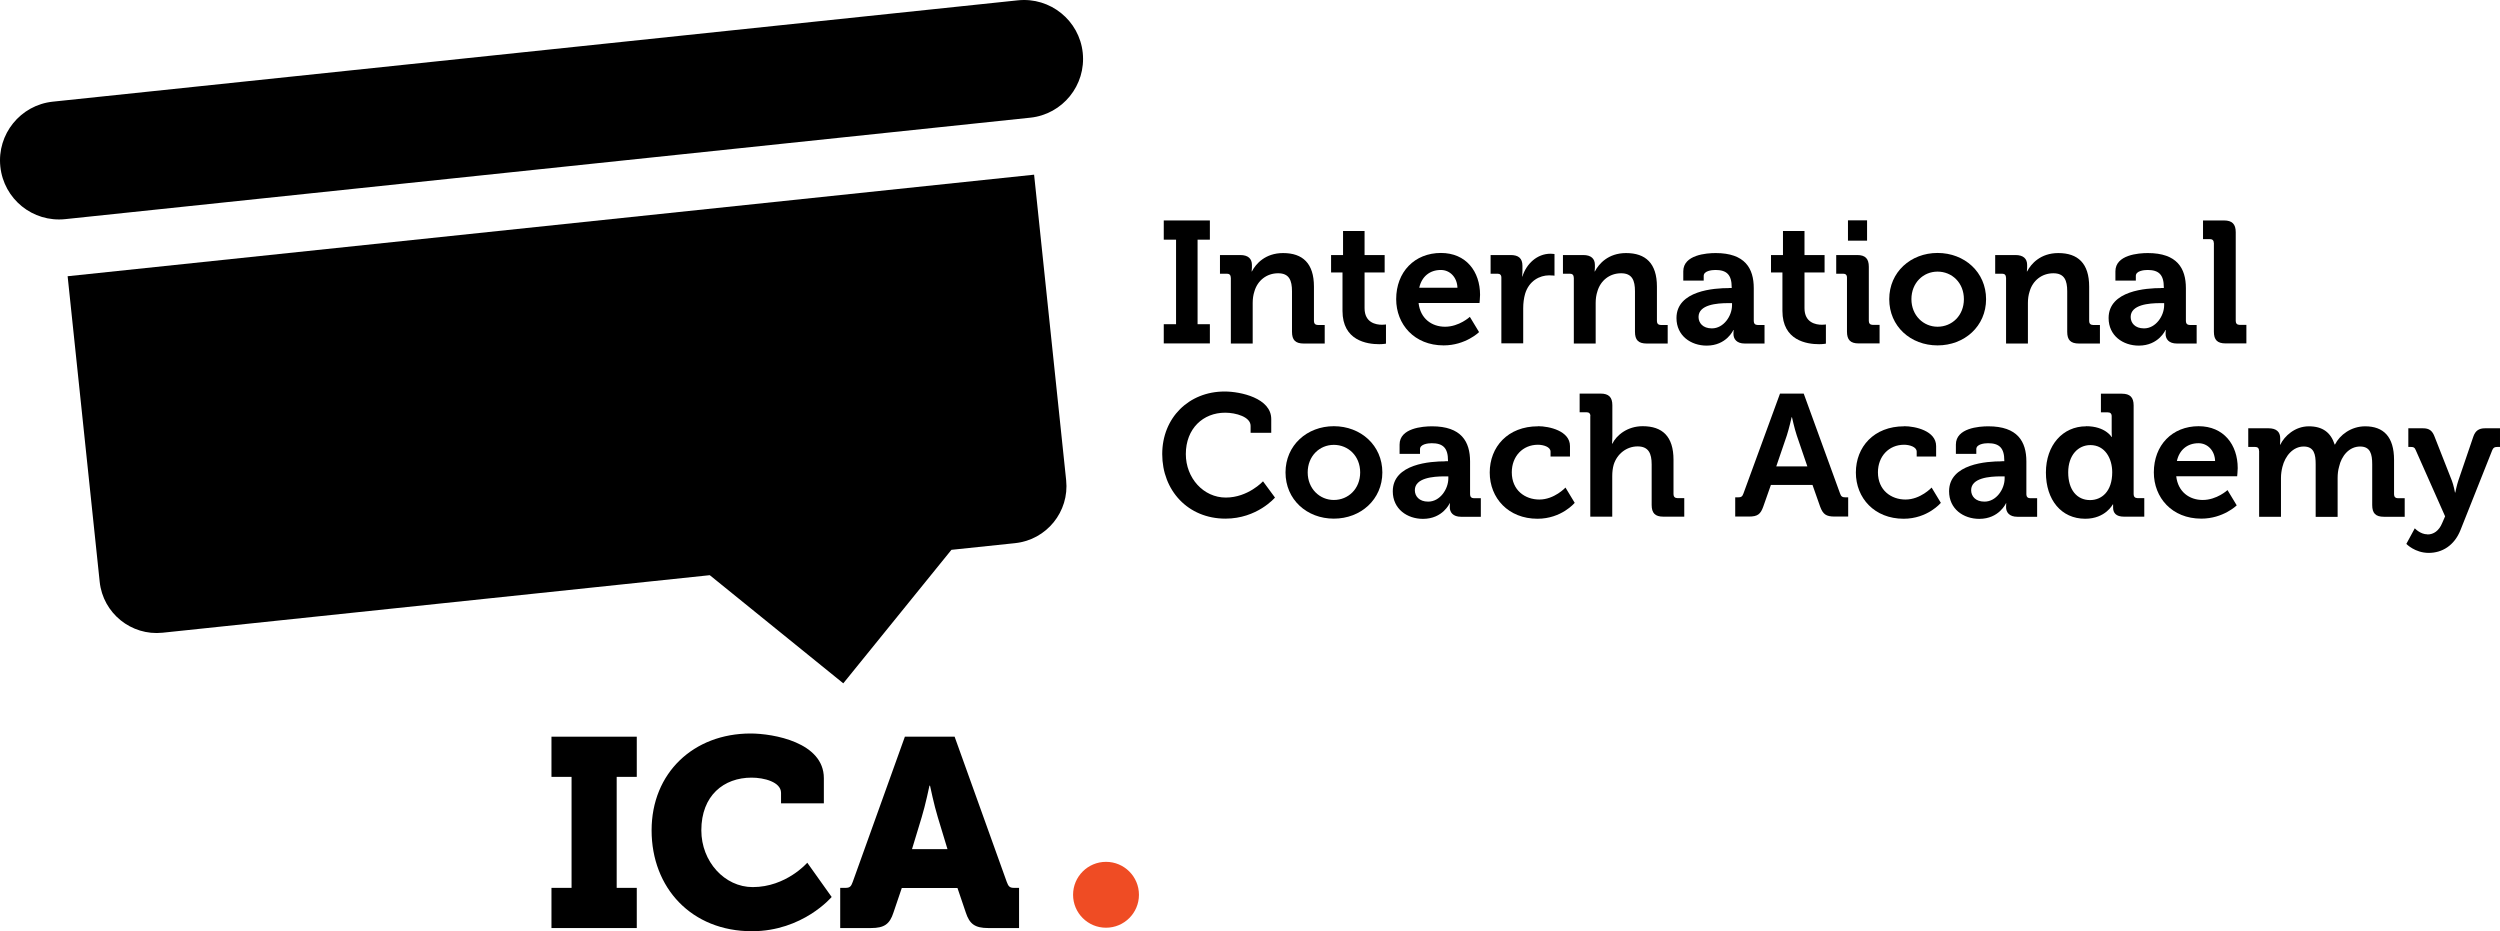 <svg xmlns="http://www.w3.org/2000/svg" id="Layer_2" data-name="Layer 2" viewBox="0 0 227.71 84.82"><g id="Layer_1-2" data-name="Layer 1"><g><path d="m106,29.53h1.12v-7.7h-1.12v-1.75h4.2v1.75h-1.12v7.7h1.12v1.75h-4.2v-1.75Z" stroke-width="0"></path><path d="m112.1,25.28c0-.24-.13-.35-.35-.35h-.63v-1.7h1.85c.71,0,1.06.33,1.06.9v.24c0,.17-.03.35-.03.35h.03c.35-.68,1.21-1.67,2.84-1.67,1.78,0,2.81.93,2.81,3.06v3.14c0,.22.13.35.35.35h.63v1.69h-1.91c-.76,0-1.07-.32-1.07-1.07v-3.69c0-.98-.25-1.64-1.26-1.64-1.07,0-1.88.68-2.16,1.64-.11.33-.16.69-.16,1.07v3.69h-1.99v-6Z" stroke-width="0"></path><path d="m122.28,24.82h-1.04v-1.59h1.09v-2.19h1.96v2.19h1.83v1.59h-1.83v3.25c0,1.33,1.04,1.51,1.59,1.51.22,0,.36-.03.36-.03v1.75s-.25.05-.62.05c-1.12,0-3.34-.33-3.34-3.03v-3.5Z" stroke-width="0"></path><path d="m131.24,23.04c2.3,0,3.57,1.69,3.57,3.82,0,.24-.05.74-.05.74h-5.55c.16,1.42,1.2,2.16,2.41,2.16,1.29,0,2.26-.9,2.26-.9l.84,1.39s-1.23,1.21-3.23,1.21c-2.67,0-4.32-1.92-4.32-4.21,0-2.48,1.67-4.21,4.09-4.21Zm1.51,3.17c-.03-.96-.69-1.62-1.51-1.62-1.03,0-1.75.62-1.97,1.62h3.49Z" stroke-width="0"></path><path d="m136.75,25.28c0-.24-.13-.35-.35-.35h-.63v-1.7h1.83c.71,0,1.07.3,1.07.98v.47c0,.3-.03.5-.03.5h.03c.36-1.15,1.33-2.07,2.56-2.07.17,0,.36.03.36.03v1.97s-.21-.03-.49-.03c-.85,0-1.83.49-2.19,1.69-.11.39-.17.84-.17,1.31v3.19h-1.99v-6Z" stroke-width="0"></path><path d="m143.34,25.28c0-.24-.13-.35-.35-.35h-.63v-1.7h1.85c.71,0,1.06.33,1.06.9v.24c0,.17-.03.35-.03.35h.03c.35-.68,1.21-1.67,2.84-1.67,1.78,0,2.81.93,2.81,3.06v3.14c0,.22.13.35.35.35h.63v1.69h-1.91c-.76,0-1.07-.32-1.07-1.07v-3.69c0-.98-.25-1.64-1.26-1.64-1.07,0-1.88.68-2.16,1.64-.11.33-.16.69-.16,1.07v3.69h-1.99v-6Z" stroke-width="0"></path><path d="m157.48,26.23h.25v-.06c0-1.15-.46-1.58-1.48-1.58-.36,0-1.07.09-1.07.54v.43h-1.86v-.85c0-1.5,2.11-1.66,2.95-1.66,2.68,0,3.47,1.4,3.47,3.2v3c0,.22.13.35.35.35h.63v1.69h-1.8c-.74,0-1.03-.41-1.03-.88,0-.21.02-.35.02-.35h-.03s-.62,1.42-2.43,1.42c-1.44,0-2.75-.9-2.75-2.51,0-2.52,3.47-2.73,4.78-2.73Zm-1.55,3.68c1.07,0,1.83-1.14,1.83-2.11v-.19h-.35c-1.04,0-2.7.14-2.7,1.26,0,.54.39,1.04,1.21,1.04Z" stroke-width="0"></path><path d="m162.35,24.82h-1.04v-1.59h1.09v-2.19h1.96v2.19h1.83v1.59h-1.83v3.25c0,1.33,1.04,1.51,1.59,1.51.22,0,.36-.03.36-.03v1.75s-.25.05-.62.05c-1.12,0-3.34-.33-3.34-3.03v-3.5Z" stroke-width="0"></path><path d="m168.23,25.28c0-.24-.13-.35-.35-.35h-.63v-1.7h1.91c.74,0,1.06.33,1.06,1.07v4.94c0,.22.13.35.35.35h.63v1.69h-1.91c-.74,0-1.06-.32-1.06-1.07v-4.92Zm.09-5.21h1.74v1.85h-1.74v-1.85Z" stroke-width="0"></path><path d="m176.48,23.04c2.46,0,4.42,1.75,4.42,4.21s-1.96,4.21-4.42,4.21-4.4-1.74-4.4-4.21,1.96-4.21,4.4-4.21Zm0,6.72c1.31,0,2.4-1.01,2.4-2.51s-1.09-2.51-2.4-2.51-2.38,1.03-2.38,2.51,1.09,2.51,2.38,2.51Z" stroke-width="0"></path><path d="m182.71,25.28c0-.24-.13-.35-.35-.35h-.63v-1.7h1.85c.71,0,1.06.33,1.06.9v.24c0,.17-.03.35-.03.35h.03c.35-.68,1.21-1.67,2.84-1.67,1.78,0,2.81.93,2.81,3.06v3.14c0,.22.13.35.35.35h.63v1.69h-1.91c-.76,0-1.07-.32-1.07-1.07v-3.69c0-.98-.25-1.64-1.26-1.64-1.07,0-1.88.68-2.16,1.64-.11.33-.16.69-.16,1.07v3.69h-1.99v-6Z" stroke-width="0"></path><path d="m196.84,26.23h.25v-.06c0-1.15-.46-1.58-1.48-1.58-.36,0-1.07.09-1.07.54v.43h-1.86v-.85c0-1.5,2.11-1.66,2.95-1.66,2.68,0,3.47,1.4,3.47,3.2v3c0,.22.13.35.35.35h.63v1.69h-1.8c-.74,0-1.03-.41-1.03-.88,0-.21.02-.35.02-.35h-.03s-.62,1.42-2.43,1.42c-1.44,0-2.75-.9-2.75-2.51,0-2.52,3.47-2.73,4.78-2.73Zm-1.55,3.68c1.07,0,1.83-1.14,1.83-2.11v-.19h-.35c-1.04,0-2.7.14-2.7,1.26,0,.54.39,1.04,1.21,1.04Z" stroke-width="0"></path><path d="m201.64,22.13c0-.24-.13-.35-.35-.35h-.63v-1.7h1.91c.74,0,1.07.33,1.07,1.07v8.09c0,.22.13.35.35.35h.62v1.69h-1.89c-.76,0-1.07-.32-1.07-1.07v-8.08Z" stroke-width="0"></path><path d="m111.55,35.66c1.44,0,4.24.6,4.24,2.51v1.25h-1.88v-.63c0-.82-1.34-1.2-2.32-1.2-2,0-3.58,1.44-3.58,3.77,0,2.19,1.61,3.96,3.64,3.96s3.39-1.48,3.39-1.48l1.09,1.48s-1.62,1.92-4.51,1.92c-3.42,0-5.76-2.57-5.76-5.88s2.43-5.7,5.68-5.7Z" stroke-width="0"></path><path d="m121.49,38.82c2.46,0,4.42,1.75,4.42,4.21s-1.96,4.21-4.42,4.21-4.4-1.74-4.4-4.21,1.96-4.21,4.4-4.21Zm0,6.72c1.31,0,2.4-1.01,2.4-2.51s-1.09-2.51-2.4-2.51-2.38,1.03-2.38,2.51,1.09,2.51,2.38,2.51Z" stroke-width="0"></path><path d="m131.64,42.01h.25v-.06c0-1.15-.46-1.58-1.48-1.58-.36,0-1.07.09-1.07.54v.43h-1.86v-.85c0-1.5,2.11-1.66,2.95-1.66,2.68,0,3.47,1.4,3.47,3.2v3c0,.22.13.35.35.35h.63v1.69h-1.8c-.74,0-1.03-.41-1.03-.88,0-.21.02-.35.02-.35h-.03s-.62,1.42-2.43,1.42c-1.44,0-2.75-.9-2.75-2.51,0-2.52,3.47-2.73,4.78-2.73Zm-1.55,3.68c1.07,0,1.83-1.14,1.83-2.11v-.19h-.35c-1.04,0-2.7.14-2.7,1.26,0,.54.39,1.04,1.21,1.04Z" stroke-width="0"></path><path d="m140.08,38.82c1.04,0,2.92.43,2.92,1.81v.95h-1.77v-.44c0-.44-.66-.63-1.15-.63-1.39,0-2.38,1.06-2.38,2.51,0,1.64,1.21,2.48,2.51,2.48,1.37,0,2.38-1.09,2.38-1.09l.84,1.39s-1.2,1.45-3.39,1.45c-2.65,0-4.35-1.88-4.35-4.21s1.64-4.21,4.4-4.21Z" stroke-width="0"></path><path d="m144.86,37.9c0-.24-.13-.35-.35-.35h-.63v-1.7h1.91c.74,0,1.07.33,1.07,1.06v2.82c0,.39-.03.68-.03.68h.03c.38-.77,1.37-1.59,2.76-1.59,1.8,0,2.81.93,2.81,3.06v3.14c0,.22.13.35.35.35h.63v1.69h-1.91c-.74,0-1.06-.32-1.06-1.07v-3.69c0-.98-.27-1.64-1.28-1.64s-1.88.69-2.18,1.67c-.09.32-.13.66-.13,1.04v3.69h-2v-9.15Z" stroke-width="0"></path><path d="m158.06,45.3h.25c.27,0,.39-.06.49-.35l3.33-9.1h2.16l3.31,9.1c.09.28.22.35.49.35h.25v1.75h-1.23c-.79,0-1.07-.21-1.33-.92l-.69-1.96h-3.79l-.69,1.96c-.25.71-.52.92-1.31.92h-1.25v-1.75Zm6.56-2.82l-.96-2.81c-.21-.62-.44-1.67-.44-1.67h-.03s-.24,1.06-.44,1.67l-.96,2.81h2.84Z" stroke-width="0"></path><path d="m173.43,38.82c1.04,0,2.92.43,2.92,1.81v.95h-1.77v-.44c0-.44-.66-.63-1.15-.63-1.39,0-2.38,1.06-2.38,2.51,0,1.64,1.21,2.48,2.51,2.48,1.37,0,2.38-1.09,2.38-1.09l.84,1.39s-1.2,1.45-3.39,1.45c-2.65,0-4.35-1.88-4.35-4.21s1.64-4.21,4.4-4.21Z" stroke-width="0"></path><path d="m182.31,42.01h.25v-.06c0-1.15-.46-1.58-1.48-1.58-.36,0-1.07.09-1.07.54v.43h-1.86v-.85c0-1.5,2.11-1.66,2.95-1.66,2.68,0,3.47,1.4,3.47,3.2v3c0,.22.13.35.35.35h.63v1.69h-1.8c-.74,0-1.03-.41-1.03-.88,0-.21.02-.35.02-.35h-.03s-.62,1.42-2.43,1.42c-1.44,0-2.75-.9-2.75-2.51,0-2.52,3.47-2.73,4.78-2.73Zm-1.55,3.68c1.07,0,1.83-1.14,1.83-2.11v-.19h-.35c-1.04,0-2.7.14-2.7,1.26,0,.54.39,1.04,1.21,1.04Z" stroke-width="0"></path><path d="m190.01,38.82c1.75,0,2.32.98,2.32.98h.03s-.02-.21-.02-.47v-1.42c0-.24-.13-.35-.35-.35h-.63v-1.7h1.91c.74,0,1.07.33,1.07,1.07v8.09c0,.22.13.35.35.35h.62v1.69h-1.85c-.73,0-.99-.35-.99-.82v-.3h-.03s-.66,1.31-2.51,1.31c-2.18,0-3.58-1.72-3.58-4.21s1.53-4.21,3.66-4.21Zm2.38,4.2c0-1.25-.65-2.48-1.99-2.48-1.1,0-2.02.9-2.02,2.49s.8,2.52,1.99,2.52c1.04,0,2.02-.76,2.02-2.54Z" stroke-width="0"></path><path d="m200.25,38.82c2.3,0,3.57,1.69,3.57,3.82,0,.24-.05.74-.05.74h-5.55c.16,1.42,1.2,2.16,2.41,2.16,1.29,0,2.26-.9,2.26-.9l.84,1.39s-1.23,1.21-3.23,1.21c-2.67,0-4.32-1.92-4.32-4.21,0-2.48,1.67-4.21,4.09-4.21Zm1.51,3.17c-.03-.96-.69-1.62-1.51-1.62-1.03,0-1.75.62-1.97,1.62h3.49Z" stroke-width="0"></path><path d="m205.76,41.06c0-.24-.13-.35-.35-.35h-.63v-1.7h1.85c.71,0,1.06.33,1.06.9v.24c0,.17-.02.35-.02.35h.03c.38-.79,1.34-1.67,2.6-1.67s2,.57,2.35,1.66h.03c.43-.87,1.47-1.66,2.75-1.66,1.67,0,2.63.95,2.63,3.06v3.14c0,.22.13.35.35.35h.62v1.69h-1.89c-.76,0-1.07-.32-1.07-1.07v-3.72c0-.92-.17-1.61-1.1-1.61-.99,0-1.7.84-1.92,1.85-.09.32-.13.65-.13,1.03v3.53h-2v-4.8c0-.87-.13-1.61-1.09-1.61s-1.69.84-1.94,1.86c-.08.32-.13.65-.13,1.01v3.53h-1.99v-6Z" stroke-width="0"></path><path d="m221.11,48.68c.55,0,1.04-.33,1.33-1.03l.27-.62-2.68-6.04c-.09-.24-.21-.28-.43-.28h-.24v-1.7h1.33c.57,0,.85.21,1.06.76l1.58,4.02c.16.41.28,1.07.28,1.07h.03s.13-.66.27-1.07l1.37-4.02c.19-.55.52-.76,1.07-.76h1.36v1.7h-.24c-.24,0-.36.05-.46.28l-2.89,7.27c-.57,1.45-1.7,2.1-2.9,2.1-1.26,0-2.04-.82-2.04-.82l.77-1.42s.49.55,1.15.55Z" stroke-width="0"></path></g><g><path d="m50.23,80.87h1.83v-10.11h-1.83v-3.66h7.77v3.66h-1.83v10.11h1.83v3.66h-7.77v-3.66Z" stroke-width="0"></path><path d="m68.36,66.81c2.07,0,6.68.8,6.68,4.07v2.29h-3.9v-.95c0-1-1.56-1.39-2.68-1.39-2.54,0-4.58,1.63-4.58,4.8,0,2.85,2.12,5.17,4.68,5.17,3.05,0,4.97-2.22,4.97-2.22l2.22,3.12s-2.63,3.12-7.26,3.12c-5.51,0-9.14-3.95-9.14-9.19s3.83-8.82,9.02-8.82Z" stroke-width="0"></path><path d="m76.55,80.87h.46c.39,0,.51-.12.66-.54l4.75-13.23h4.53l4.75,13.23c.15.41.27.54.66.54h.46v3.66h-2.8c-1.22,0-1.71-.37-2.05-1.41l-.76-2.24h-5.07l-.76,2.24c-.34,1.05-.83,1.41-2.05,1.41h-2.8v-3.66Zm9.75-3.53l-.88-2.9c-.34-1.1-.71-2.88-.71-2.88h-.05s-.37,1.78-.71,2.88l-.88,2.9h3.22Z" stroke-width="0"></path></g><g><path d="m92.48,49.47l-5.82.61-9.85,12.16-12.16-9.85-49.84,5.24c-2.86.3-5.43-1.78-5.73-4.64l-2.92-27.83,88.03-9.25,2.92,27.83c.3,2.86-1.78,5.43-4.64,5.73Z" stroke-width="0"></path><path d="m93.83,10.72L5.94,19.96C2.98,20.27.34,18.13.03,15.17c-.31-2.95,1.83-5.6,4.78-5.91L92.71.03c2.95-.31,5.6,1.83,5.91,4.78.31,2.95-1.83,5.6-4.78,5.91Z" stroke-width="0"></path></g><circle cx="100.74" cy="81.5" r="3" fill="#ef4c24" stroke-width="0"></circle></g></svg>